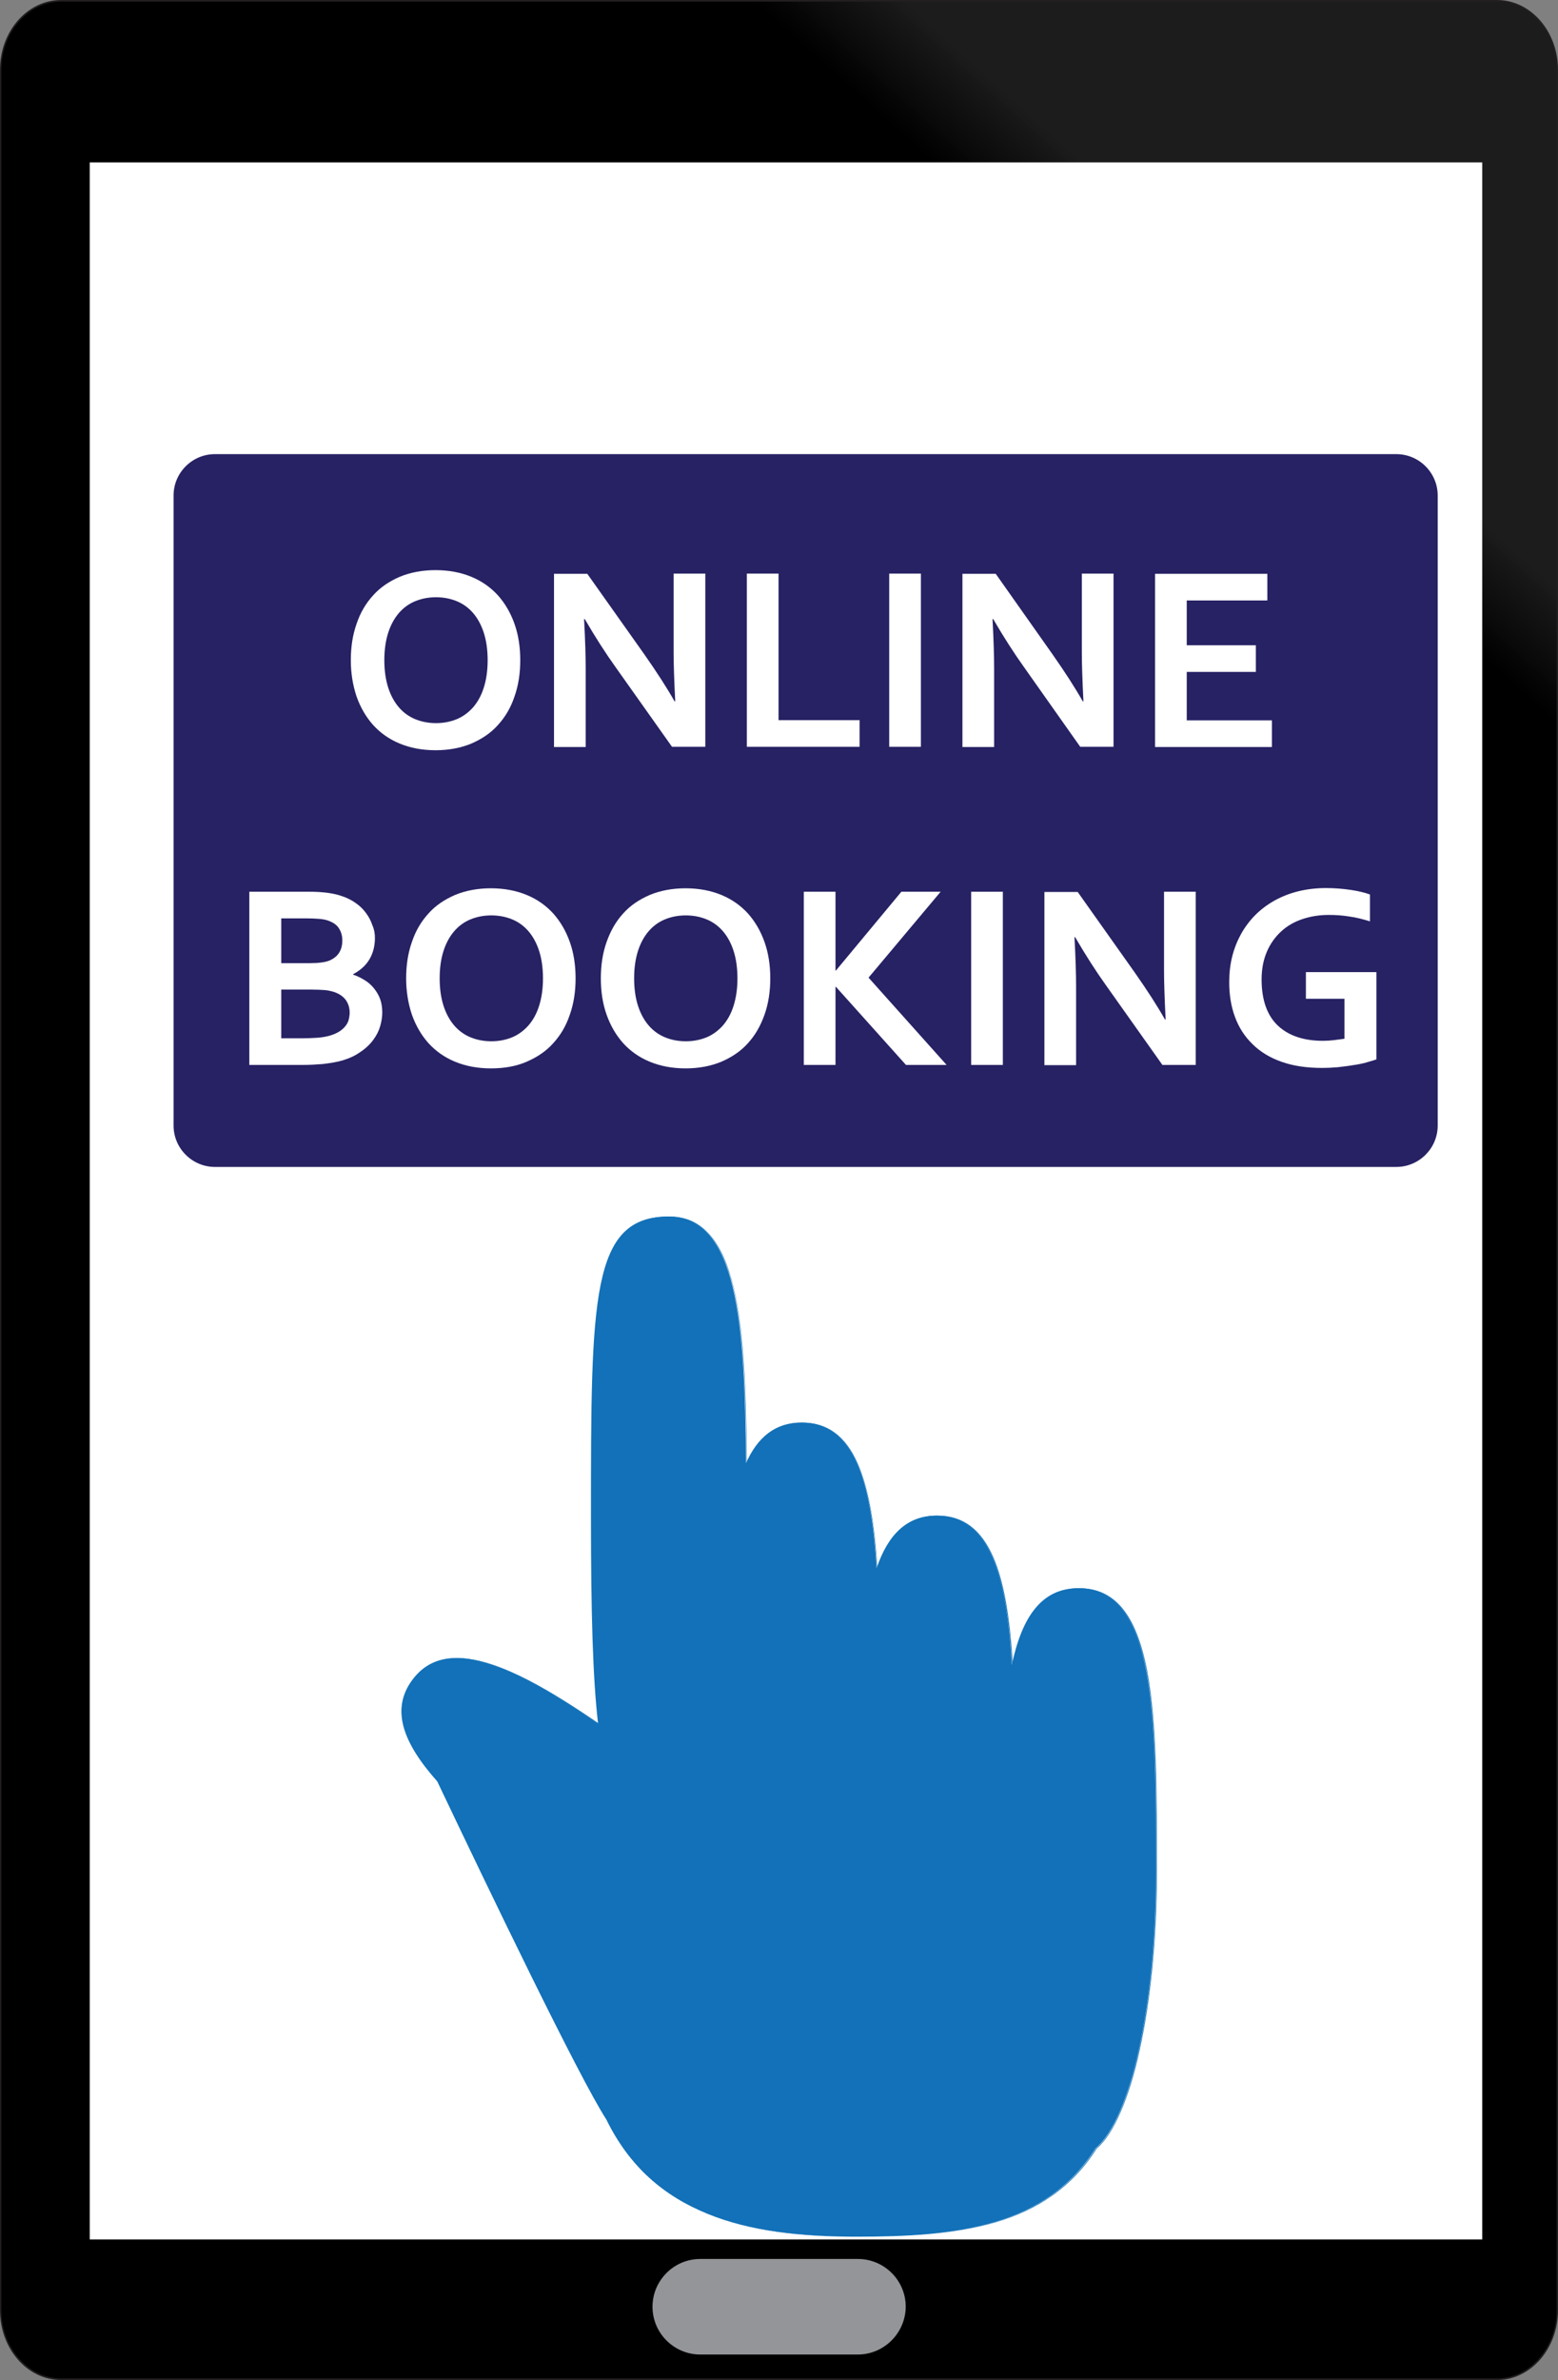 <?xml version="1.0" encoding="UTF-8" standalone="no"?><svg xmlns="http://www.w3.org/2000/svg" xmlns:xlink="http://www.w3.org/1999/xlink" fill="#000000" height="1036.1" preserveAspectRatio="xMidYMid meet" version="1" viewBox="0.0 0.0 678.6 1036.1" width="678.6" zoomAndPan="magnify"><rect x="0.0" y="0.0" width="678.6" height="1036.1" fill="#808080" stroke="none"/><g><g><linearGradient gradientUnits="userSpaceOnUse" id="a" x1="707.496" x2="501.569" xlink:actuate="onLoad" xlink:show="other" xlink:type="simple" y1="108.776" y2="337.675"><stop offset="0.42" stop-color="#020202" stop-opacity="0.8"/><stop offset="0.422" stop-color="#020202" stop-opacity="0.803"/><stop offset="0.562"/></linearGradient><path d="M678.3,1005.7c0,16.6-11.8,30-26.3,30H26.6c-14.5,0-26.3-13.4-26.3-30V30.4 c0-16.6,11.8-30,26.3-30H652c14.5,0,26.3,13.4,26.3,30V1005.7z" fill="url(#a)"/><g id="change1_1"><path d="M652,1036.1H26.6c-14.7,0-26.6-13.6-26.6-30.4V30.4C0,13.6,11.9,0,26.6,0H652c14.7,0,26.6,13.6,26.6,30.4 v975.3C678.6,1022.5,666.7,1036.1,652,1036.1z M26.6,0.7c-14.3,0-26,13.3-26,29.7v975.3c0,16.4,11.7,29.7,26,29.7H652 c14.3,0,26-13.3,26-29.7V30.4c0-16.4-11.7-29.7-26-29.7H26.6z" fill="#231f20"/></g></g><g id="change2_1"><path d="M39.1 70.7H645.6V974.9H39.1z" fill="#ffffff"/></g><g id="change3_1"><path d="M373.6,1025H305c-11.4,0-20.8-9.3-20.8-20.8v0c0-11.4,9.3-20.8,20.8-20.8h68.7c11.4,0,20.8,9.3,20.8,20.8v0 C394.4,1015.6,385.1,1025,373.6,1025z" fill="#939598"/></g></g><g><g fill="#1271b8" id="change4_1"><path d="M503.5,814.8c0-68.2,0-123.4-33.8-123.4c-16.2,0-24.6,12.7-29,33.4c-2.2-38.7-9.5-65-32.7-65 c-13.2,0-21.3,8.5-26.2,22.9c-2.3-37.8-9.7-63.4-32.7-63.4c-11.6,0-19.2,6.5-24.2,17.7c-0.4-61.1-3.7-107.4-33.7-107.4 c-33.8,0-33.8,35.3-33.8,131.1c0,41.3,0.8,70,3.1,89.7c-37.2-25.5-66.2-38.9-80.9-19.1c-9.6,12.9-4,27.6,10.9,44.2 c22.2,46.7,61.7,128.7,73.6,147.1c20.2,41.5,60.8,51.1,109,51.1c43.2,0,82.2-4,104.1-38.5C492.4,922.5,503.5,873.4,503.5,814.8z" fill="inherit"/><path d="M373.3,973.7c-27.6,0-48.2-3.2-65.1-10c-9.7-3.9-18.2-9.2-25.3-15.6c-7.6-6.9-13.9-15.5-18.8-25.5 c-11.9-18.3-51.2-100-73.6-147.1C182.8,766.7,178,759,176,752c-1-3.7-1.3-7.4-0.7-10.7c0.6-3.5,2.1-6.9,4.5-10 c2.4-3.2,5.3-5.7,8.6-7.2c3.1-1.5,6.8-2.3,10.8-2.3c7.5,0,16.5,2.6,27.5,7.9c9.5,4.6,20.4,11.2,34.1,20.6 c-2.2-18.4-3.1-45.2-3.1-89.5c0-48.6,0-80.7,4.2-101.5c4.3-21.1,12.8-29.7,29.6-29.7c3.7,0,7.1,0.7,10.1,2.1 c2.9,1.4,5.5,3.4,7.8,6.1c4.4,5.1,7.7,12.5,10.1,22.6c4.5,18.6,5.5,44,5.8,76.4c5.3-11.8,13.2-17.5,24.1-17.5 c10.9,0,18.8,5.7,24.1,17.6c4.5,10.1,7.3,24.6,8.6,45.6c2.5-7.4,5.8-12.9,9.9-16.6c4.4-4.1,9.8-6.1,16.3-6.1 c11.1,0,19,5.9,24.3,18c4.5,10.3,7.2,25.1,8.5,46.5c2.3-10.7,5.6-18.6,10-24c2.4-2.9,5.1-5.2,8.2-6.6c3.2-1.5,6.8-2.3,10.8-2.3 c15.5,0,24.9,11.5,29.6,36.2c4.2,22.3,4.2,53.9,4.2,87.3c0,14.3-0.7,28.4-2,41.8c-1.3,12.9-3.1,24.9-5.5,35.7 c-2.3,10.6-5.1,19.7-8.3,27c-3.2,7.4-6.7,12.8-10.4,15.9c-5.3,8.4-11.7,15.1-19.5,20.6c-7.1,5-15.2,8.8-24.7,11.6 C414.6,973,393.4,973.7,373.3,973.7z M199.1,721.9c-8.2,0-14.5,3.1-19.2,9.5c-4.7,6.2-5.9,13-3.7,20.7c2,7,6.7,14.7,14.6,23.4l0,0 c22.4,47.1,61.7,128.7,73.6,147.1c21.9,45,67.4,51.1,109,51.1c40.3,0,81.5-3,104-38.5l0,0c3.7-3.1,7.2-8.4,10.4-15.8 c3.2-7.3,5.9-16.4,8.3-27c4.8-21.8,7.5-49.3,7.5-77.4c0-33.4,0-64.9-4.2-87.3c-4.7-24.6-14-36.1-29.5-36.1c-7.8,0-14,2.9-18.9,8.9 c-4.4,5.5-7.7,13.5-10.1,24.4l-0.1,0.5l0-0.5c-1.3-21.7-4-36.6-8.5-47c-5.3-12.1-13.2-17.9-24.2-17.9c-12.4,0-20.9,7.5-26.1,22.9 l-0.1,0.3l0-0.3c-1.3-21.2-4-35.8-8.6-45.9c-5.3-11.8-13.1-17.5-24-17.5c-10.9,0-18.8,5.8-24.1,17.7l-0.1,0.3l0-0.3 c-0.2-32.5-1.3-58-5.7-76.6c-5.1-21-13.9-30.7-27.9-30.7c-16.7,0-25.2,8.6-29.5,29.6c-4.2,20.8-4.2,52.9-4.2,101.5 c0,44.4,0.9,71.2,3.1,89.7l0,0.1l-0.1-0.1c-13.8-9.5-24.7-16-34.2-20.7C215.5,724.5,206.6,721.9,199.1,721.9z" fill="inherit"/></g></g><g><g id="change5_1"><path d="M608.2,508H93.6c-9.9,0-18-8.1-18-18V215.7c0-9.9,8.1-18,18-18h514.6c9.9,0,18,8.1,18,18V490 C626.2,499.9,618.1,508,608.2,508z" fill="#272264"/></g><g fill="#ffffff" id="change2_2"><path d="M226.6,287.4c0,5.7-0.8,11-2.5,15.8c-1.6,4.8-4,8.9-7.2,12.4c-3.1,3.5-7,6.1-11.6,8.1 c-4.6,1.9-9.8,2.9-15.6,2.9c-5.8,0-11-1-15.6-2.9c-4.6-1.9-8.4-4.6-11.6-8.1c-3.1-3.5-5.5-7.6-7.2-12.4 c-1.6-4.8-2.5-10.1-2.5-15.8c0-5.7,0.8-11,2.5-15.8c1.6-4.8,4-8.9,7.2-12.4c3.1-3.5,7-6.1,11.6-8.1c4.6-1.9,9.8-2.9,15.6-2.9 c5.8,0,11,1,15.6,2.9c4.6,1.9,8.4,4.6,11.6,8.1c3.1,3.5,5.5,7.6,7.2,12.4C225.8,276.4,226.6,281.7,226.6,287.4z M212.4,287.4 c0-4.6-0.6-8.6-1.7-12c-1.1-3.4-2.7-6.3-4.7-8.6c-2-2.3-4.4-4-7.1-5.1c-2.7-1.1-5.7-1.7-9-1.7s-6.3,0.6-9,1.7 c-2.7,1.1-5.1,2.8-7.1,5.1c-2,2.3-3.6,5.2-4.7,8.6c-1.1,3.4-1.7,7.4-1.7,12c0,4.6,0.6,8.6,1.7,12c1.1,3.4,2.7,6.3,4.7,8.6 c2,2.3,4.4,4,7.1,5.1c2.7,1.1,5.7,1.7,9,1.7s6.3-0.6,9-1.7c2.7-1.1,5.1-2.9,7.1-5.1c2-2.3,3.6-5.1,4.7-8.6 C211.8,296,212.4,292,212.4,287.4z" fill="inherit"/><path d="M280.6,284.8c5.4,7.7,9.8,14.5,13.2,20.5h0.3c-0.5-9.8-0.7-16.9-0.7-21.4v-34.2h13.8v75.4h-14.5l-24.6-34.7 c-4.3-6-8.8-13-13.4-20.9h-0.3c0.5,9.2,0.7,16.4,0.7,21.5v34.2h-13.8v-75.4h14.5L280.6,284.8z" fill="inherit"/><path d="M339.1,249.7v63.8h35.3v11.6h-49.1v-75.4H339.1z" fill="inherit"/><path d="M387.3,325.1v-75.4h13.8v75.4H387.3z" fill="inherit"/><path d="M458.4,284.8c5.4,7.7,9.8,14.5,13.2,20.5h0.3c-0.5-9.8-0.7-16.9-0.7-21.4v-34.2h13.8v75.4h-14.5L446,290.4 c-4.3-6-8.8-13-13.4-20.9h-0.3c0.5,9.2,0.7,16.4,0.7,21.5v34.2h-13.8v-75.4h14.5L458.4,284.8z" fill="inherit"/><path d="M516.9,313.6H554v11.6h-50.9v-75.4H552v11.6h-35.1v19.5H547v11.6h-30.1V313.6z" fill="inherit"/><path d="M163.3,408.3c0,3.3-0.7,6.3-2.2,9c-1.5,2.7-3.9,5-7.3,6.8v0.2c1.9,0.6,3.6,1.5,5.2,2.5c1.6,1,2.9,2.2,4,3.6 c1.1,1.4,2,2.9,2.6,4.6c0.6,1.7,0.9,3.7,0.9,5.8c0,1.8-0.3,3.8-0.9,5.9c-0.6,2.1-1.6,4.1-3.1,6.1s-3.4,3.8-5.9,5.4 c-2.4,1.7-5.5,3-9.2,3.9c-0.9,0.2-2,0.4-3.1,0.6c-1.1,0.2-2.3,0.3-3.7,0.5c-1.4,0.1-2.9,0.2-4.5,0.3c-1.7,0.1-3.5,0.1-5.6,0.1 h-21.9v-75.4h26.2c5.6,0,10.1,0.6,13.5,1.7c2.6,0.8,4.8,1.9,6.6,3.2c1.9,1.3,3.4,2.8,4.6,4.5c1.2,1.6,2.1,3.4,2.7,5.2 C163,404.6,163.3,406.4,163.3,408.3z M135,419.3c3.8,0,6.6-0.4,8.4-1.1c2.1-0.9,3.5-2.1,4.4-3.6c0.9-1.5,1.3-3.2,1.3-5.2 c0-2-0.5-3.8-1.5-5.3c-1-1.6-2.7-2.7-5.2-3.5c-1-0.3-2.2-0.5-3.6-0.6c-1.4-0.1-3-0.2-5-0.2h-11.3v19.5H135z M122.5,430.8v21.2h9 c2.4,0,4.5-0.1,6.2-0.2c1.7-0.1,3.2-0.3,4.5-0.6c1.9-0.4,3.5-1,4.8-1.7c1.3-0.7,2.3-1.5,3.1-2.4c0.8-0.9,1.4-1.9,1.7-2.9 c0.3-1.1,0.5-2.2,0.5-3.4c0-2.1-0.6-3.9-1.7-5.5c-1.2-1.6-3-2.8-5.5-3.6c-1.1-0.3-2.4-0.6-3.8-0.7c-1.5-0.1-3.3-0.2-5.6-0.2H122.5 z" fill="inherit"/><path d="M250.7,425.9c0,5.7-0.8,11-2.5,15.8c-1.6,4.8-4,8.9-7.2,12.4c-3.1,3.5-7,6.1-11.6,8.1s-9.8,2.9-15.6,2.9 c-5.8,0-11-1-15.6-2.9c-4.6-1.9-8.4-4.6-11.6-8.1c-3.1-3.5-5.5-7.6-7.2-12.4c-1.6-4.8-2.5-10.1-2.5-15.8c0-5.7,0.8-11,2.5-15.8 c1.6-4.8,4-8.9,7.2-12.4c3.1-3.5,7-6.1,11.6-8.1c4.6-1.9,9.8-2.9,15.6-2.9c5.8,0,11,1,15.6,2.9s8.4,4.6,11.6,8.1 c3.1,3.5,5.5,7.6,7.2,12.4C249.9,414.9,250.7,420.2,250.7,425.9z M236.5,425.9c0-4.6-0.6-8.6-1.7-12c-1.1-3.4-2.7-6.3-4.7-8.6 c-2-2.3-4.4-4-7.1-5.1c-2.7-1.1-5.7-1.7-9-1.7s-6.3,0.6-9,1.7c-2.7,1.1-5.1,2.8-7.1,5.1c-2,2.3-3.6,5.2-4.7,8.6 c-1.1,3.4-1.7,7.4-1.7,12c0,4.6,0.6,8.6,1.7,12c1.1,3.4,2.7,6.3,4.7,8.6c2,2.3,4.4,4,7.1,5.1c2.7,1.1,5.7,1.7,9,1.7s6.3-0.6,9-1.7 c2.7-1.1,5.1-2.9,7.1-5.1c2-2.3,3.6-5.1,4.7-8.6C235.9,434.5,236.5,430.5,236.5,425.9z" fill="inherit"/><path d="M335.5,425.9c0,5.7-0.8,11-2.5,15.8s-4,8.9-7.2,12.4c-3.1,3.5-7,6.1-11.6,8.1c-4.6,1.9-9.8,2.9-15.6,2.9 c-5.8,0-11-1-15.6-2.9c-4.6-1.9-8.4-4.6-11.6-8.1c-3.1-3.5-5.5-7.6-7.2-12.4s-2.5-10.1-2.5-15.8c0-5.7,0.8-11,2.5-15.8 s4-8.9,7.2-12.4c3.1-3.5,7-6.1,11.6-8.1c4.6-1.9,9.8-2.9,15.6-2.9c5.8,0,11,1,15.6,2.9c4.6,1.9,8.4,4.6,11.6,8.1 c3.1,3.5,5.5,7.6,7.2,12.4S335.5,420.2,335.5,425.9z M321.2,425.9c0-4.6-0.6-8.6-1.7-12c-1.1-3.4-2.7-6.3-4.7-8.6 c-2-2.3-4.4-4-7.1-5.1c-2.7-1.1-5.7-1.7-9-1.7c-3.3,0-6.3,0.6-9,1.7c-2.7,1.1-5.1,2.8-7.1,5.1c-2,2.3-3.6,5.2-4.7,8.6 c-1.1,3.4-1.7,7.4-1.7,12c0,4.6,0.6,8.6,1.7,12s2.7,6.3,4.7,8.6c2,2.3,4.4,4,7.1,5.1c2.7,1.1,5.7,1.7,9,1.7c3.3,0,6.3-0.6,9-1.7 c2.7-1.1,5.1-2.9,7.1-5.1c2-2.3,3.6-5.1,4.7-8.6S321.2,430.5,321.2,425.9z" fill="inherit"/><path d="M350.1,463.6v-75.4h13.8v34.3h0.2l28.5-34.3h17.1l-31.4,37.4l34,38h-17.7l-30.5-34h-0.2v34H350.1z" fill="inherit"/><path d="M423,463.6v-75.4h13.8v75.4H423z" fill="inherit"/><path d="M494.2,423.3c5.4,7.7,9.8,14.5,13.2,20.5h0.3c-0.5-9.8-0.7-16.9-0.7-21.4v-34.2h13.8v75.4h-14.5l-24.6-34.7 c-4.3-6-8.8-13-13.4-20.9H468c0.5,9.2,0.7,16.4,0.7,21.5v34.2h-13.8v-75.4h14.5L494.2,423.3z" fill="inherit"/><path d="M585.7,434.8h-16.9v-11.6h30.7v38c-1.1,0.4-2.6,0.8-4.3,1.3c-1.7,0.5-3.7,0.9-5.9,1.2 c-2.2,0.4-4.4,0.6-6.7,0.9c-2.3,0.2-4.6,0.3-6.8,0.3c-6.8,0-12.7-0.9-17.7-2.7c-5.1-1.8-9.3-4.4-12.6-7.7 c-3.4-3.3-5.9-7.2-7.6-11.8c-1.7-4.6-2.5-9.6-2.5-15.1c0-3.9,0.4-7.6,1.3-11.2c0.9-3.6,2.2-6.8,3.9-9.9c1.7-3,3.8-5.8,6.2-8.2 c2.4-2.4,5.2-4.5,8.4-6.3c3.1-1.7,6.6-3.1,10.3-4c3.7-0.9,7.7-1.4,12-1.4c3.8,0,7.4,0.3,10.8,0.8c3.4,0.5,6.2,1.2,8.4,2v11.7 c-2.9-0.9-5.9-1.7-8.9-2.1c-3-0.5-6-0.7-9-0.7c-4.1,0-7.9,0.6-11.5,1.8c-3.6,1.2-6.7,3-9.3,5.4c-2.6,2.4-4.7,5.3-6.2,8.8 c-1.5,3.5-2.3,7.5-2.3,12.1c0,8.9,2.4,15.6,7,20s11.2,6.7,19.7,6.7c1.6,0,3.2-0.1,4.9-0.3c1.7-0.2,3.2-0.4,4.5-0.6V434.8z" fill="inherit"/></g></g></svg>